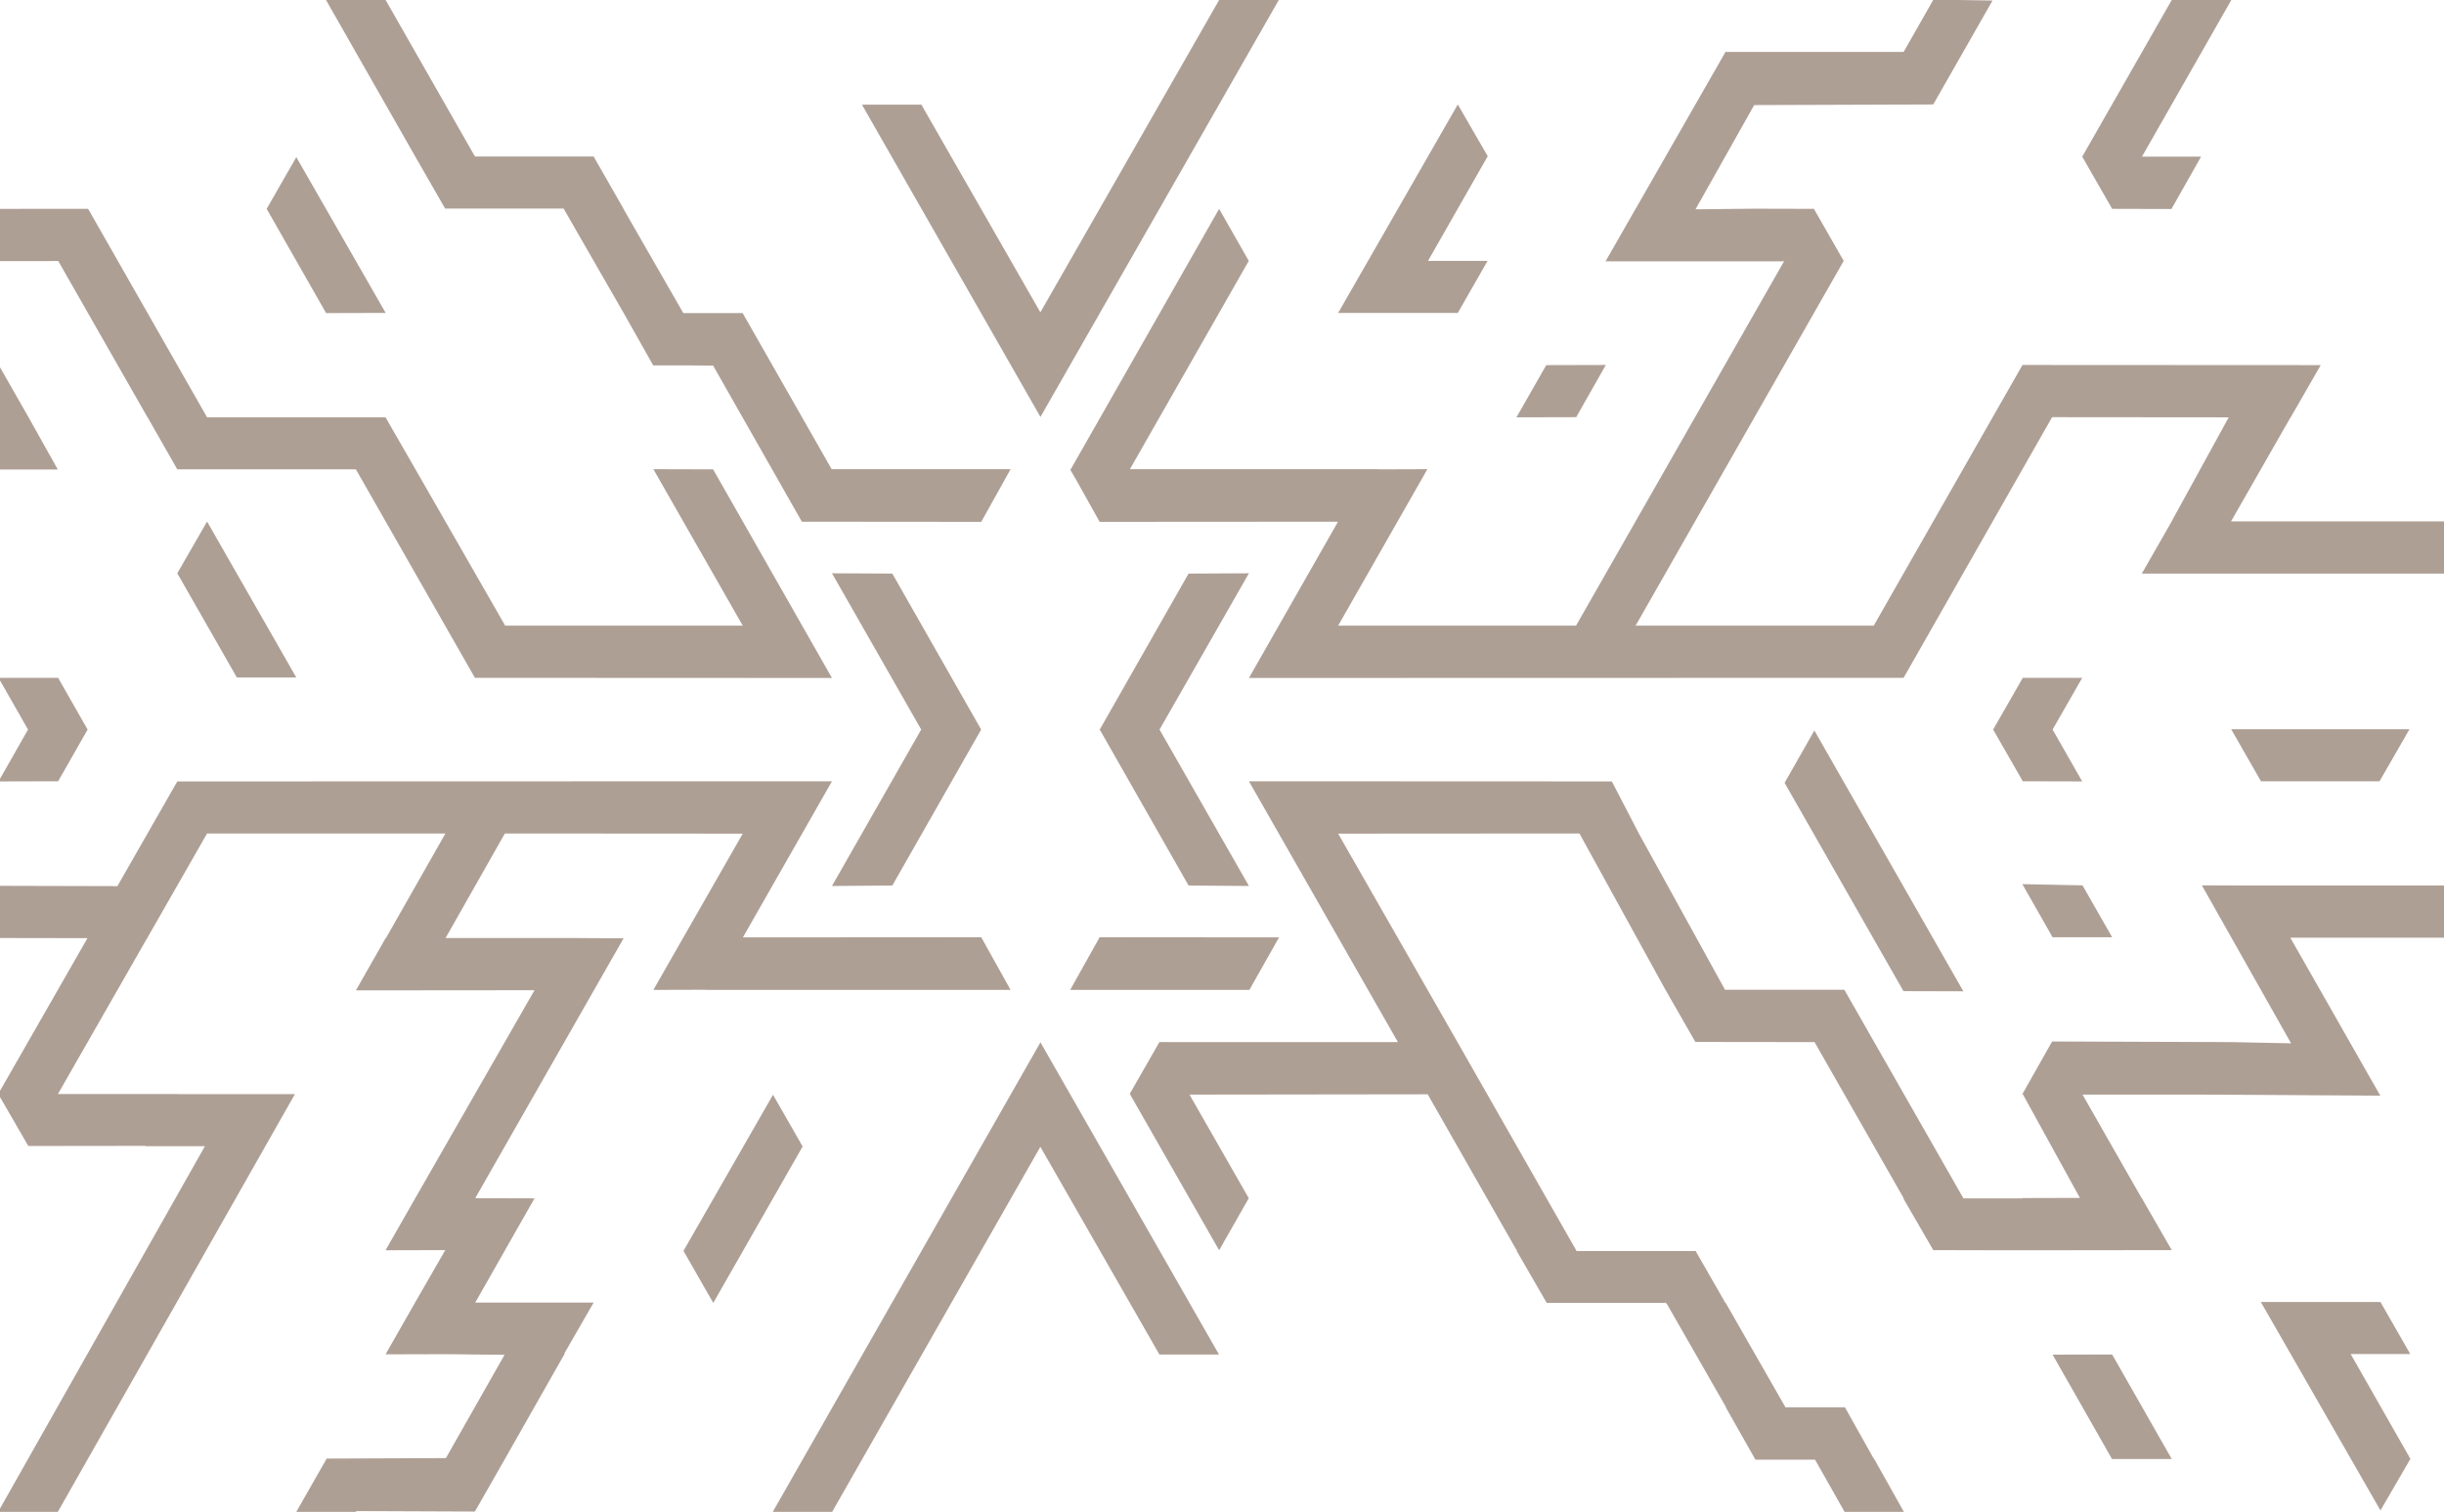 <svg width="1440" height="891" viewBox="0 0 1440 891" fill="none" xmlns="http://www.w3.org/2000/svg">
<g clip-path="url(#clip0_229_8169)">
<path d="M122.011 307.367L174.583 399.281H139.566L104.457 337.854L122.011 307.367Z" fill="#AE9F95"/>
<path d="M174.583 92.597L227.246 184.42L192.138 184.511L157.12 123.083L174.583 92.597Z" fill="#AE9F95"/>
<path d="M472.46 307.458L578.15 307.549L595.431 276.517H490.015L437.625 184.602L437.534 184.511H402.607L367.226 122.901H367.317L349.762 92.233H280L279.818 91.869H279.636L192.229 -61.291V-61.2L192.138 -61.382H157.029L174.493 -30.623H174.765L174.675 -30.532L244.71 92.324L261.991 122.446L262.264 122.901H280.728H297.554H332.208L332.117 122.992L367.317 184.238L369.954 188.879L384.871 215.362H407.791L420.161 215.453L472.46 307.458Z" fill="#AE9F95"/>
<path d="M613.167 245.484L788.437 -61.2H753.329L612.986 184.056L542.859 61.655H507.842L612.895 245.484L612.986 245.666L613.167 245.484Z" fill="#AE9F95"/>
<path d="M911.044 215.18L893.49 245.939L928.689 245.848L946.153 215.089L911.044 215.18Z" fill="#AE9F95"/>
<path d="M858.927 61.565L788.438 184.42H858.927L876.482 153.752H841.373L876.573 92.051L858.927 61.565Z" fill="#AE9F95"/>
<path d="M1139.52 -0.227H1139.16L1121.6 30.623H1016.64L1016.28 31.26L963.707 123.083L963.525 123.356L945.971 154.025H1051.02L1050.84 153.752H1051.3L928.599 368.704H788.437L841.009 276.516L812.358 276.607V276.516H665.739L735.775 153.752L718.311 123.083L630.904 276.516L630.813 276.607L630.722 276.789L630.631 276.88L634.178 282.978L647.912 307.549L788.346 307.458L735.866 399.554L1121.42 399.463H1121.6L1209.1 245.848L1313.16 245.939L1279.5 307.276V307.367L1261.95 338.035H1486.24V307.276H1314.52L1349.54 246.03H1349.63L1367.36 215.18L1191.64 215.089L1103.96 368.795V368.704H963.707L1086.31 153.752L1068.76 123.083L1033.74 122.992H1033.47H1033.29L998.998 123.356L1033.56 61.928H1033.47L1139.07 61.565L1138.98 61.383H1139.16L1173.99 0.319H1174.27" fill="#AE9F95"/>
<path d="M1244.48 123.083L1279.41 123.174L1296.87 92.324H1262.04L1332.16 -30.623L1296.97 -30.441L1226.84 92.324L1244.48 123.083Z" fill="#AE9F95"/>
<path d="M472.915 675.661L455.452 645.175L402.698 737.18L420.252 767.848L472.915 675.661Z" fill="#AE9F95"/>
<path d="M51.613 429.95L51.522 429.768L34.24 399.463H-0.868L16.504 429.95L-0.868 460.527L34.24 460.436L51.522 430.132L51.613 429.95Z" fill="#AE9F95"/>
<path d="M244.71 706.056L227.155 736.816L262.355 736.725L244.71 767.393L227.155 798.153L262.173 798.062L297.281 798.426L262.719 859.308L192.229 859.581L192.411 860.036H192.229L157.12 921.555H192.229L209.965 890.522L279.818 890.795L297.736 859.399L332.754 797.698H332.481L349.762 767.666H280L314.927 706.238L280 706.147L367.408 552.987L337.483 552.805H262.537L297.463 491.195L437.625 491.286L384.962 583.383L415.614 583.292V583.383H595.431L578.15 552.35L437.716 552.441L490.197 460.436L119.101 460.527H104.457L69.167 522.228L-70.903 521.864L-88.639 552.623H-88.458L-123.657 614.142L-158.857 614.324L-158.584 614.415H-261.181L-260.271 644.811L-106.103 645.175L-88.731 614.415L-88.094 613.141L-53.44 552.714L51.522 552.896L-1.05 644.72L16.686 675.388L17.05 674.66L16.777 675.388L85.812 675.297L85.721 675.479H120.738L-18.331 921.464H16.777L173.765 644.811H104.548V644.72H34.149L86.63 552.987H86.903L86.812 552.714L122.012 491.195H262.446L227.428 552.805H227.246L209.692 583.656L314.927 583.565L244.71 706.056Z" fill="#AE9F95"/>
<path d="M630.54 583.383H736.138L753.602 552.441L647.912 552.35L630.54 583.383Z" fill="#AE9F95"/>
<path d="M1332.16 460.436H1402.02L1419.66 429.768H1314.61L1332.16 460.436Z" fill="#AE9F95"/>
<path d="M1191.55 521.045L1209.38 552.35H1244.48L1227.02 521.773L1191.55 521.045Z" fill="#AE9F95"/>
<path d="M437.807 921.282L473.097 921.737L480.555 908.086L612.985 675.843L683.112 798.244H718.22L613.167 614.506L612.985 614.233L612.895 614.506L455.634 890.431L437.807 921.282Z" fill="#AE9F95"/>
<path d="M1402.56 890.158L1332.07 767.302H1402.56L1420.12 797.971H1385.01L1420.21 859.763L1402.56 890.158Z" fill="#AE9F95"/>
<path d="M1156.8 584.202L1069.03 430.496L1051.48 461.346L1121.51 584.111L1156.8 584.202Z" fill="#AE9F95"/>
<path d="M1402.47 645.721L1349.45 552.623H1486.24V521.864H1326.89H1326.8L1297.33 521.773L1349.9 614.87L1314.61 614.142L1209.1 613.778L1191.46 644.993H1191.91L1225.47 705.965L1191.64 706.056L1191.55 706.238H1156.8V706.147L1086.68 583.292H1086.5H1016.37L965.617 491.195L949.7 460.527L735.866 460.436L823.637 614.142H683.294H683.112L665.648 644.629L718.311 736.816L735.775 706.147L700.848 645.084L841.191 644.902L893.854 737.271H893.672L911.317 767.848H981.17L981.352 767.484L981.716 768.212H981.989L1017.01 829.367H1016.82L1034.29 860.218H1069.4L1086.77 890.886L1102.69 921.736H1139.25L1121.15 889.885L1104.14 859.581H1103.96L1087.04 829.367H1051.75L1051.84 829.094L1016.73 767.757H1016.55L999.27 737.635L999.088 737.271H998.725H980.898H964.071H928.69L928.781 736.998L858.745 614.142L788.437 491.286L930.6 491.195L981.261 583.292L981.534 583.747L983.717 587.569L998.907 614.051L1068.94 614.142L1069.03 613.96L1121.7 706.238H1121.42L1139.07 736.725H1139.16V736.816V736.725L1174.18 736.816H1196.1H1209.28L1279.59 736.725L1261.86 705.965H1261.77L1227.02 645.084H1296.87" fill="#AE9F95"/>
<path d="M1226.84 399.463H1191.82L1174.45 429.768H1174.27L1174.36 429.95L1174.27 430.132H1174.45L1191.82 460.436L1226.84 460.527L1209.38 429.95L1226.84 399.463Z" fill="#AE9F95"/>
<path d="M1244.48 798.244L1279.59 859.854H1244.39L1209.38 798.335L1244.48 798.244Z" fill="#AE9F95"/>
<path d="M16.777 245.848V245.666H16.686L-35.704 153.934L34.331 153.843L86.903 245.939L87.54 246.94L104.457 276.607H139.566L139.475 276.516H139.566V276.607H209.692L279.818 399.463L490.196 399.554L420.161 276.607L384.962 276.516L437.625 368.704H297.645L244.801 276.607L227.155 245.939H122.012L51.977 123.174H51.795L51.886 123.083H33.786H16.777L-53.349 123.174L-88.549 122.992L-18.604 245.666L-88.912 245.575L-106.285 276.425H-106.376L-106.285 276.516L-106.376 276.607H-106.285L-71.176 337.944H-261.181V368.704L-53.622 368.977H-53.44L-35.977 338.308L-69.812 276.698H-1.05H-0.777H34.058L16.777 245.848Z" fill="#AE9F95"/>
<path d="M578.059 429.949L577.786 429.403L525.76 338.035L490.197 337.853L542.769 429.949L490.197 522.137L525.76 521.864L577.786 430.495L578.059 429.949Z" fill="#AE9F95"/>
<path d="M648.276 430.495L700.303 521.864L735.866 522.137L683.203 429.949L735.866 337.853L700.303 338.035L648.276 429.403L647.913 429.949L648.276 430.495Z" fill="#AE9F95"/>
</g>
<defs>
<clipPath id="clip0_229_8169">
<rect width="1754.34" height="983.119" fill="white" transform="translate(-264 -60.29)"/>
</clipPath>
</defs>
</svg>
